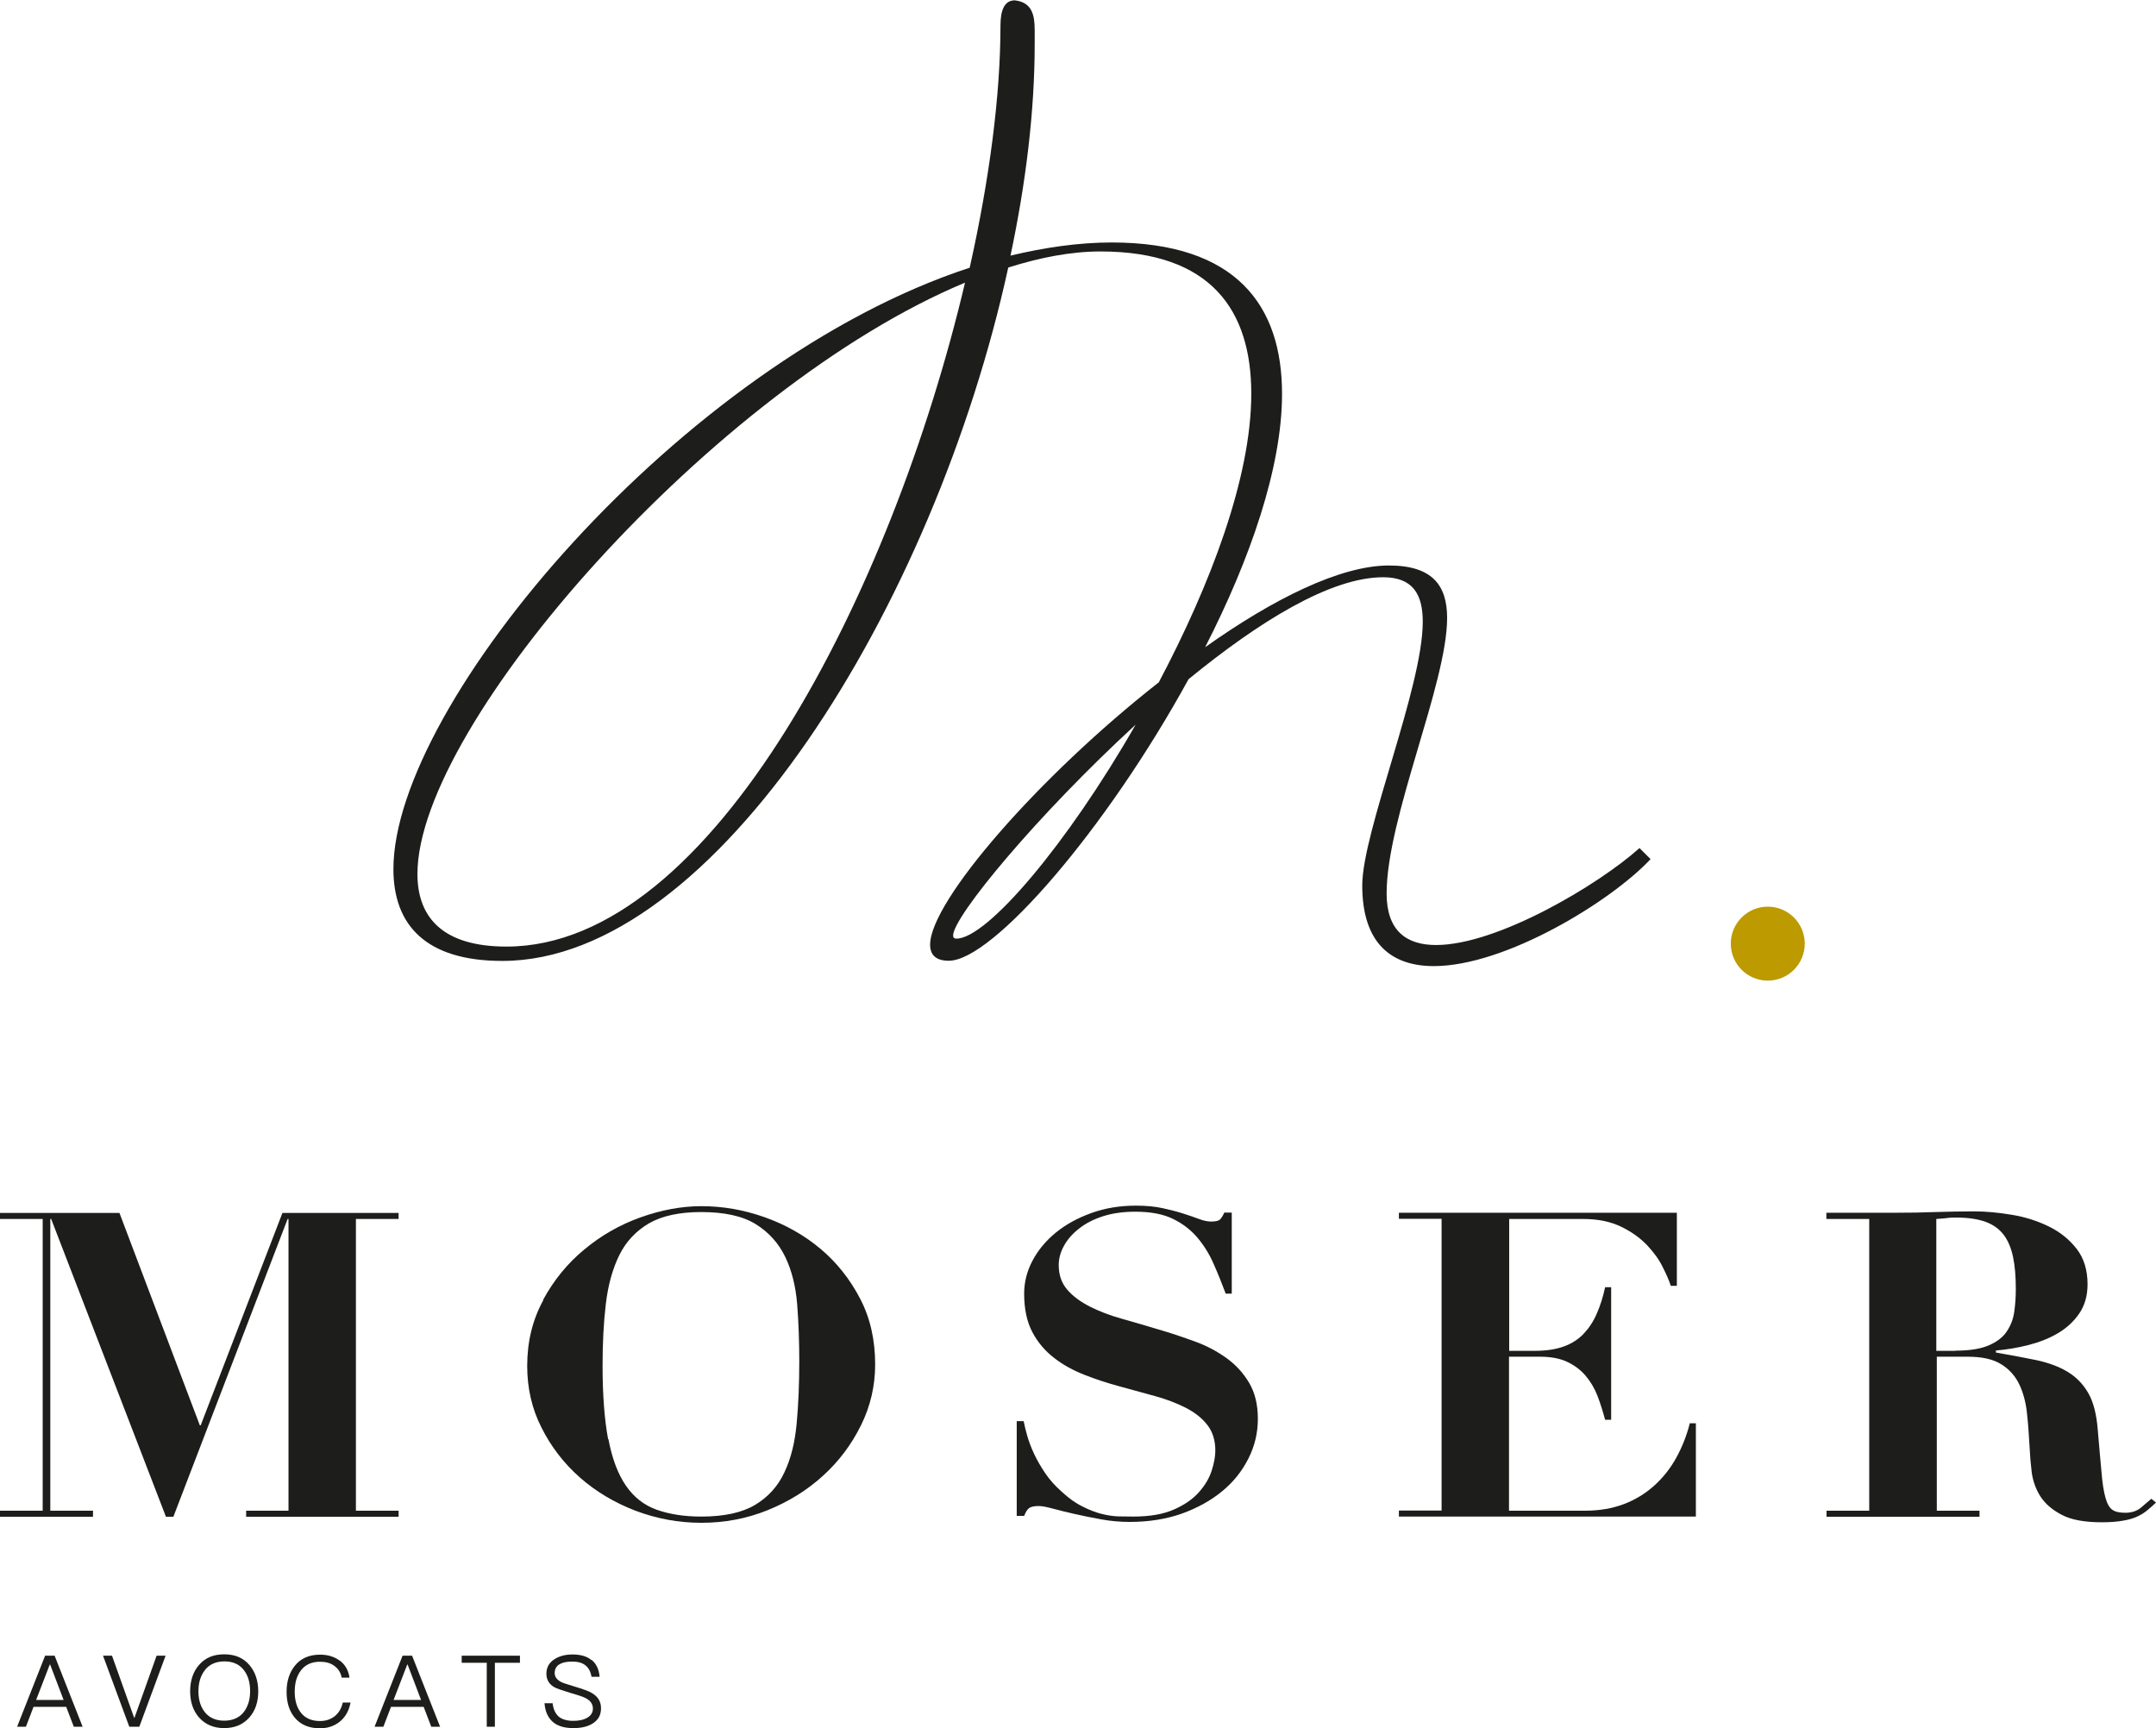 <?xml version="1.0" encoding="UTF-8"?>
<svg id="Calque_2" data-name="Calque 2" xmlns="http://www.w3.org/2000/svg" viewBox="0 0 124.73 99.99">
  <defs>
    <style>
      .cls-1 {
        fill: #bd9a00;
      }

      .cls-2 {
        fill: #1d1d1b;
      }
    </style>
  </defs>
  <g id="Calque_1-2" data-name="Calque 1">
    <g>
      <g>
        <path class="cls-2" d="m3.16,95.8l1.62,4.11h-.51l-.44-1.15h-1.89l-.44,1.15h-.51l1.62-4.11h.55Zm.52,2.56l-.78-2.05h-.02l-.79,2.05h1.59Z"/>
        <path class="cls-2" d="m6.48,95.8l1.28,3.59h.02l1.28-3.59h.52l-1.52,4.11h-.58l-1.52-4.11h.52Z"/>
        <path class="cls-2" d="m14.43,96.34c.33.39.51.9.51,1.52s-.17,1.12-.51,1.51c-.36.41-.85.62-1.46.62s-1.1-.21-1.46-.62c-.34-.39-.51-.9-.51-1.51s.17-1.13.51-1.52c.36-.42.84-.62,1.46-.62s1.1.2,1.46.62Zm-2.57.29c-.25.31-.38.72-.38,1.23s.13.91.38,1.22c.26.32.64.48,1.11.48s.85-.16,1.11-.47c.25-.31.39-.72.39-1.24s-.13-.94-.39-1.25c-.26-.32-.63-.47-1.1-.47s-.85.16-1.12.49Z"/>
        <path class="cls-2" d="m19.67,96.09c.31.24.49.57.55.98h-.45c-.06-.3-.21-.53-.44-.69-.22-.16-.49-.23-.82-.23-.48,0-.85.17-1.1.5-.24.31-.36.72-.36,1.23s.12.92.36,1.22c.25.32.62.48,1.1.48.33,0,.6-.09.83-.26.24-.18.41-.45.49-.81h.45c-.09.48-.3.85-.64,1.12-.32.25-.7.37-1.13.37-.64,0-1.13-.21-1.47-.63-.31-.38-.46-.87-.46-1.48s.16-1.11.47-1.5c.35-.44.84-.65,1.47-.65.45,0,.84.12,1.15.36Z"/>
        <path class="cls-2" d="m23.84,95.8l1.62,4.11h-.51l-.44-1.15h-1.89l-.44,1.15h-.51l1.62-4.11h.55Zm.52,2.56l-.78-2.05h-.02l-.79,2.05h1.59Z"/>
        <path class="cls-2" d="m30.08,95.8v.41h-1.45v3.7h-.47v-3.7h-1.45v-.41h3.37Z"/>
        <path class="cls-2" d="m34.22,96.04c.28.22.43.55.47.98h-.47c-.05-.3-.17-.52-.35-.66-.18-.15-.44-.22-.78-.22-.3,0-.54.05-.71.15-.2.11-.29.29-.29.52,0,.21.12.37.35.5.1.06.36.14.75.26.54.16.9.29,1.07.4.34.21.51.49.51.87s-.14.64-.43.85c-.29.2-.67.3-1.16.3s-.86-.1-1.14-.31c-.32-.25-.5-.62-.54-1.13h.47c.04.36.17.62.37.79.19.15.47.23.83.23.33,0,.61-.06.82-.19.21-.13.31-.3.31-.52,0-.26-.14-.46-.41-.6-.12-.07-.41-.17-.87-.3-.49-.15-.81-.26-.94-.33-.32-.18-.47-.45-.47-.79s.15-.64.46-.83c.27-.18.62-.28,1.05-.28.46,0,.83.1,1.09.32Z"/>
      </g>
      <g>
        <path class="cls-2" d="m6.91,70.18l4.65,12.29h.05l4.73-12.29h6.72v.35h-2.47v16.88h2.47v.35h-8.82v-.35h2.45v-16.88h-.05l-6.61,17.23h-.43l-6.64-17.23h-.05v16.88h2.47v.35H0v-.35h2.47v-16.88H0v-.35h6.91Z"/>
        <path class="cls-2" d="m31.42,75.21c.62-1.14,1.41-2.11,2.38-2.91.97-.81,2.05-1.43,3.25-1.86s2.38-.65,3.52-.65c1.24,0,2.46.21,3.67.64s2.29,1.04,3.23,1.83c.94.79,1.7,1.75,2.29,2.88s.87,2.4.87,3.81c0,1.23-.27,2.41-.82,3.52s-1.28,2.09-2.2,2.92c-.92.84-1.99,1.5-3.2,1.99-1.21.49-2.49.73-3.83.73s-2.6-.24-3.82-.7c-1.22-.47-2.29-1.11-3.21-1.92s-1.66-1.77-2.22-2.88c-.56-1.1-.83-2.29-.83-3.58,0-1.4.31-2.67.93-3.8Zm3.78,8.06c.21,1.13.55,2.02,1.01,2.69.46.67,1.05,1.13,1.77,1.39.73.26,1.59.4,2.59.4,1.33,0,2.37-.23,3.12-.68s1.32-1.08,1.69-1.88c.38-.8.61-1.74.71-2.84.1-1.09.15-2.28.15-3.57,0-1.15-.04-2.25-.12-3.29-.08-1.04-.31-1.97-.69-2.76s-.95-1.43-1.71-1.9c-.76-.47-1.81-.7-3.16-.7-1.25,0-2.26.22-3.01.65-.75.44-1.33,1.05-1.72,1.84-.39.79-.65,1.73-.78,2.81-.13,1.09-.19,2.28-.19,3.58,0,1.71.11,3.13.32,4.26Z"/>
        <path class="cls-2" d="m59.23,82.27c.04.2.1.46.19.78.09.32.22.67.39,1.04.17.37.39.75.65,1.14s.58.74.95,1.07c.41.38.81.67,1.2.86.39.2.75.34,1.1.43.35.09.68.14,1,.15.31,0,.6.01.87.01.95,0,1.73-.14,2.34-.41.61-.27,1.09-.6,1.44-1,.35-.39.6-.81.74-1.25.14-.44.21-.82.21-1.15,0-.61-.16-1.11-.47-1.5-.31-.4-.73-.72-1.25-.99-.52-.26-1.11-.49-1.77-.67-.66-.18-1.34-.37-2.04-.56-.7-.19-1.38-.41-2.04-.67s-1.25-.58-1.77-.99c-.52-.4-.94-.9-1.25-1.49-.31-.59-.47-1.33-.47-2.22,0-.66.16-1.29.48-1.9s.77-1.15,1.34-1.62,1.26-.85,2.06-1.14c.8-.29,1.66-.43,2.59-.43.59,0,1.11.05,1.56.15.45.1.84.2,1.18.31.34.11.64.21.9.31.26.1.5.15.71.15.25,0,.42-.04.5-.11.08-.07.17-.21.26-.41h.43v4.69h-.35c-.22-.58-.44-1.14-.69-1.7-.24-.56-.55-1.06-.93-1.52-.38-.45-.85-.82-1.42-1.1-.57-.28-1.3-.42-2.18-.42-.72,0-1.35.09-1.9.27s-1.01.42-1.38.72c-.38.3-.66.62-.86.99-.2.36-.3.73-.3,1.11,0,.58.17,1.05.5,1.43.33.38.77.7,1.3.97.54.27,1.15.51,1.84.7.69.2,1.4.4,2.12.62.73.21,1.43.45,2.12.7s1.3.58,1.84.97c.54.39.97.87,1.3,1.43.33.56.5,1.25.5,2.07s-.18,1.57-.54,2.29c-.36.72-.86,1.36-1.52,1.9-.65.54-1.43.97-2.34,1.3-.91.32-1.91.48-3.02.48-.56,0-1.11-.05-1.65-.15s-1.06-.2-1.53-.31c-.48-.11-.9-.21-1.26-.31-.37-.1-.64-.15-.82-.15-.25,0-.43.04-.54.11s-.21.23-.3.46h-.43v-5.48h.4Z"/>
        <path class="cls-2" d="m97.01,70.18v4.22h-.35c-.09-.28-.24-.64-.46-1.07-.21-.44-.52-.86-.9-1.27-.39-.41-.88-.77-1.49-1.07-.61-.3-1.35-.46-2.23-.46h-4.27v7.63h1.5c.66,0,1.22-.09,1.68-.26s.84-.42,1.14-.74c.3-.32.56-.71.75-1.16.2-.45.36-.96.48-1.52h.35v7.67h-.35c-.13-.48-.27-.94-.44-1.38-.17-.44-.4-.83-.69-1.17-.29-.34-.64-.6-1.06-.8s-.95-.3-1.57-.3h-1.8v8.91h4.41c.82,0,1.57-.13,2.23-.38.66-.25,1.25-.61,1.76-1.07.51-.46.94-1,1.28-1.62s.6-1.28.78-1.99h.35v5.4h-17.18v-.35h2.47v-16.88h-2.47v-.35h16.08Z"/>
        <path class="cls-2" d="m105.66,70.52v-.35h4.06c.75,0,1.5-.01,2.23-.04.74-.02,1.48-.04,2.23-.04.7,0,1.44.07,2.22.2.78.13,1.49.36,2.14.68.65.32,1.18.75,1.6,1.29.42.54.63,1.23.63,2.05,0,.66-.16,1.22-.48,1.69s-.74.85-1.25,1.15-1.08.52-1.71.68c-.63.16-1.25.26-1.86.31v.12c.88.15,1.66.3,2.35.44.69.15,1.29.37,1.79.67.5.3.9.71,1.2,1.23s.48,1.23.55,2.12c.09,1.04.16,1.87.22,2.49.05.63.13,1.11.23,1.46.1.35.23.58.4.69.17.12.42.17.74.17.36,0,.65-.09.89-.28.23-.19.44-.37.62-.53l.27.22c-.18.17-.35.32-.52.46-.17.14-.37.26-.59.36-.22.1-.5.18-.82.23-.32.06-.73.09-1.21.09-.99,0-1.76-.14-2.31-.43-.56-.29-.97-.65-1.24-1.07-.27-.43-.43-.89-.5-1.39-.06-.5-.1-.97-.12-1.42-.04-.67-.08-1.33-.15-1.96-.06-.63-.21-1.2-.44-1.69-.23-.49-.58-.89-1.05-1.18-.47-.3-1.12-.44-1.96-.44h-1.77v8.91h2.47v.35h-8.85v-.35h2.47v-16.88h-2.47Zm7.47,7.63c.81,0,1.44-.1,1.91-.3.47-.2.82-.46,1.05-.8.23-.34.38-.72.44-1.15s.09-.86.09-1.31c0-.72-.05-1.34-.16-1.86-.11-.52-.29-.95-.54-1.28s-.6-.59-1.04-.75c-.44-.16-1-.25-1.68-.25-.2,0-.39,0-.59.03s-.39.03-.59.05v7.63h1.1Z"/>
      </g>
      <g>
        <path class="cls-2" d="m82.31,35.97c0-1.58-.57-2.57-2.29-2.57-3.05,0-7.19,2.57-11.26,5.9-4.77,8.7-11.33,16.29-13.87,16.29-.76,0-1.08-.35-1.08-.93,0-2.51,6.3-9.75,13.23-15.18,2.99-5.66,5.35-11.85,5.35-16.7s-2.35-8.23-8.72-8.23c-1.72,0-3.5.35-5.34.93-4.26,19.5-16.93,40.12-29.27,40.12-4.45,0-6.3-2.1-6.3-5.31,0-9.58,16.73-29.37,33.34-34.8,1.15-5.14,1.78-9.99,1.78-14.01,0-.93.25-1.46.83-1.46,1.02.12,1.15.88,1.15,1.75v.76c0,3.91-.51,8.06-1.4,12.26,1.97-.47,3.95-.76,5.85-.76,7.25,0,9.86,3.68,9.86,8.76,0,4.26-1.85,9.58-4.45,14.66,3.94-2.8,7.83-4.73,10.63-4.73,2.54,0,3.37,1.17,3.37,3.04,0,3.8-3.5,11.56-3.5,15.94,0,2.16,1.15,2.98,2.86,2.98,3.56,0,9.42-3.5,11.77-5.61l.64.64c-2.29,2.45-8.4,6.19-12.54,6.19-2.42,0-4.14-1.28-4.14-4.67,0-3.1,3.5-11.45,3.5-15.24Zm-26.47-19.62c-14.44,6.01-31.69,25.52-31.69,34.22,0,2.57,1.53,4.2,5.15,4.2,11.96,0,22.33-20.61,26.53-38.42Zm9.86,25.58c-5.66,5.2-10.56,11.1-10.56,12.2,0,.12.06.18.19.18,1.78,0,6.43-5.49,10.37-12.38Z"/>
        <circle class="cls-1" cx="102.27" cy="54.6" r="2.14"/>
      </g>
    </g>
  </g>
</svg>